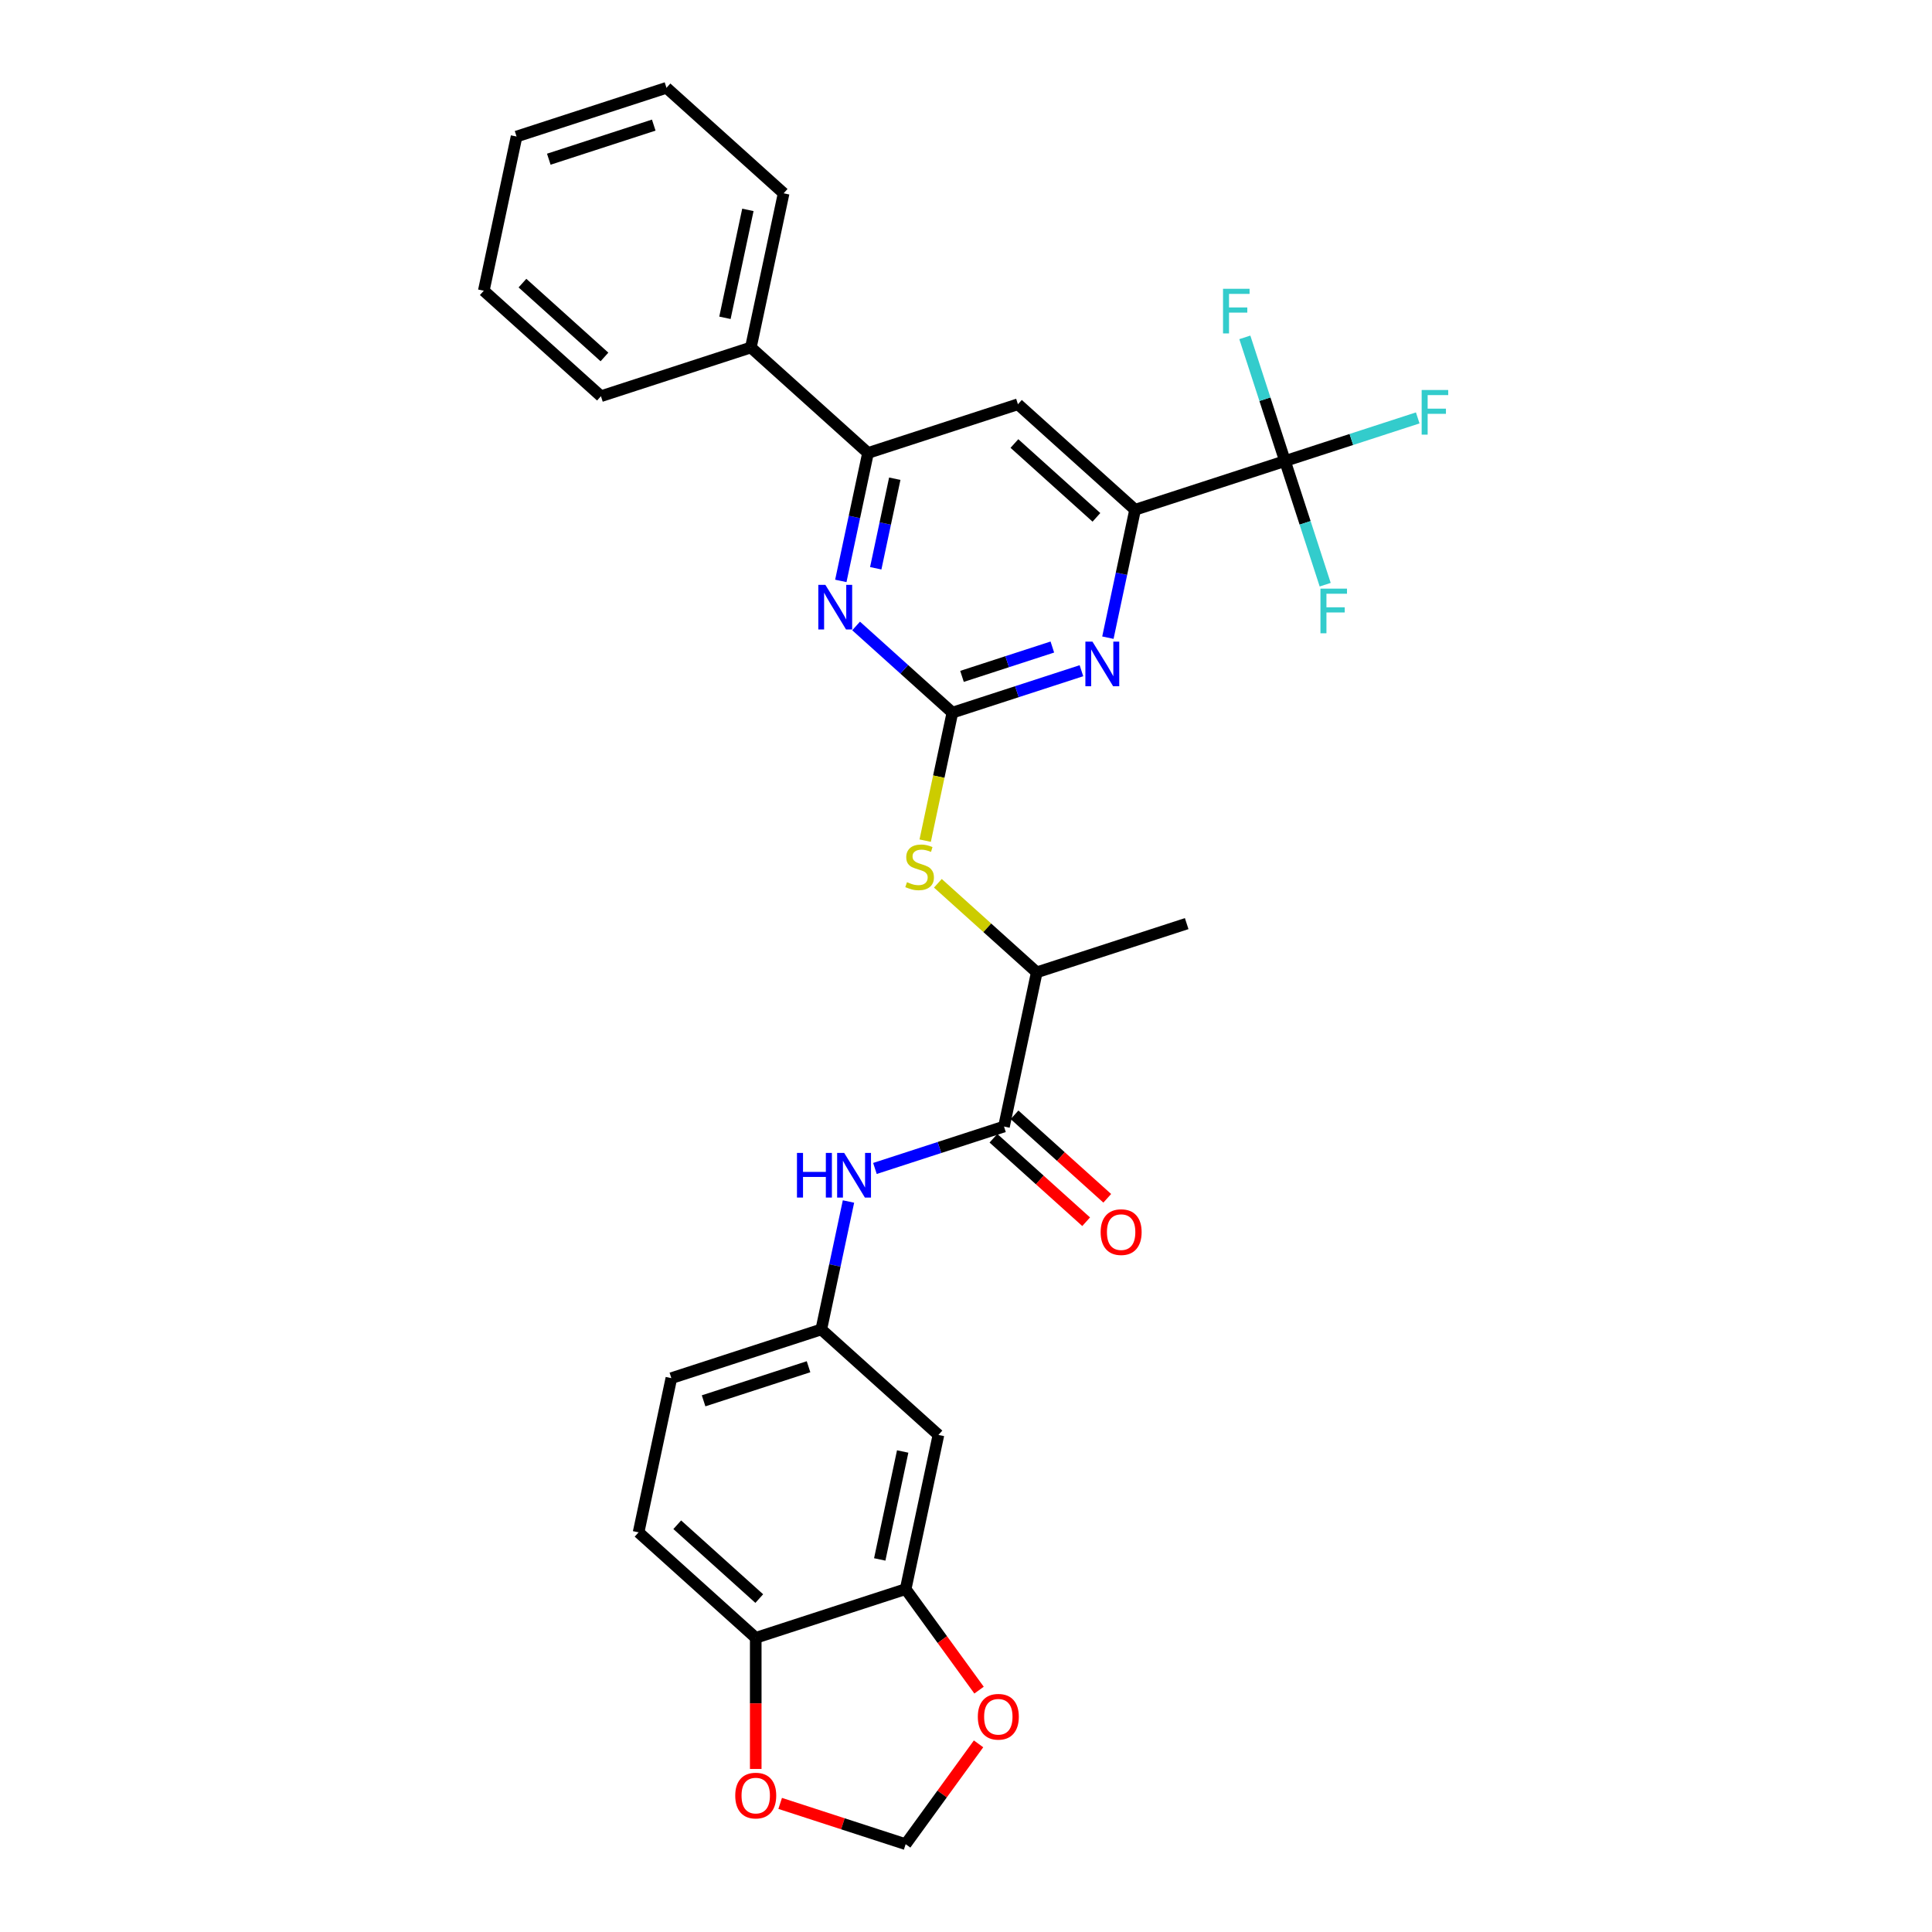 <?xml version='1.0' encoding='iso-8859-1'?>
<svg version='1.1' baseProfile='full'
              xmlns='http://www.w3.org/2000/svg'
                      xmlns:rdkit='http://www.rdkit.org/xml'
                      xmlns:xlink='http://www.w3.org/1999/xlink'
                  xml:space='preserve'
width='1000px' height='1000px' viewBox='0 0 1000 1000'>
<!-- END OF HEADER -->
<rect style='opacity:1.0;fill:#FFFFFF;stroke:none' width='1000' height='1000' x='0' y='0'> </rect>
<path class='bond-0' d='M 492.954,368.869 L 526.353,358.017' style='fill:none;fill-rule:evenodd;stroke:#000000;stroke-width:6px;stroke-linecap:butt;stroke-linejoin:miter;stroke-opacity:1' />
<path class='bond-0' d='M 526.353,358.017 L 559.752,347.165' style='fill:none;fill-rule:evenodd;stroke:#0000FF;stroke-width:6px;stroke-linecap:butt;stroke-linejoin:miter;stroke-opacity:1' />
<path class='bond-0' d='M 497.931,350.093 L 521.31,342.497' style='fill:none;fill-rule:evenodd;stroke:#000000;stroke-width:6px;stroke-linecap:butt;stroke-linejoin:miter;stroke-opacity:1' />
<path class='bond-0' d='M 521.31,342.497 L 544.69,334.901' style='fill:none;fill-rule:evenodd;stroke:#0000FF;stroke-width:6px;stroke-linecap:butt;stroke-linejoin:miter;stroke-opacity:1' />
<path class='bond-2' d='M 492.954,368.869 L 468.038,346.434' style='fill:none;fill-rule:evenodd;stroke:#000000;stroke-width:6px;stroke-linecap:butt;stroke-linejoin:miter;stroke-opacity:1' />
<path class='bond-2' d='M 468.038,346.434 L 443.121,323.999' style='fill:none;fill-rule:evenodd;stroke:#0000FF;stroke-width:6px;stroke-linecap:butt;stroke-linejoin:miter;stroke-opacity:1' />
<path class='bond-7' d='M 492.954,368.869 L 485.913,401.994' style='fill:none;fill-rule:evenodd;stroke:#000000;stroke-width:6px;stroke-linecap:butt;stroke-linejoin:miter;stroke-opacity:1' />
<path class='bond-7' d='M 485.913,401.994 L 478.872,435.119' style='fill:none;fill-rule:evenodd;stroke:#CCCC00;stroke-width:6px;stroke-linecap:butt;stroke-linejoin:miter;stroke-opacity:1' />
<path class='bond-3' d='M 573.445,330.061 L 580.482,296.953' style='fill:none;fill-rule:evenodd;stroke:#0000FF;stroke-width:6px;stroke-linecap:butt;stroke-linejoin:miter;stroke-opacity:1' />
<path class='bond-3' d='M 580.482,296.953 L 587.52,263.844' style='fill:none;fill-rule:evenodd;stroke:#000000;stroke-width:6px;stroke-linecap:butt;stroke-linejoin:miter;stroke-opacity:1' />
<path class='bond-1' d='M 665.12,238.63 L 587.52,263.844' style='fill:none;fill-rule:evenodd;stroke:#000000;stroke-width:6px;stroke-linecap:butt;stroke-linejoin:miter;stroke-opacity:1' />
<path class='bond-19' d='M 665.12,238.63 L 699.466,227.47' style='fill:none;fill-rule:evenodd;stroke:#000000;stroke-width:6px;stroke-linecap:butt;stroke-linejoin:miter;stroke-opacity:1' />
<path class='bond-19' d='M 699.466,227.47 L 733.811,216.311' style='fill:none;fill-rule:evenodd;stroke:#33CCCC;stroke-width:6px;stroke-linecap:butt;stroke-linejoin:miter;stroke-opacity:1' />
<path class='bond-20' d='M 665.12,238.63 L 675.519,270.633' style='fill:none;fill-rule:evenodd;stroke:#000000;stroke-width:6px;stroke-linecap:butt;stroke-linejoin:miter;stroke-opacity:1' />
<path class='bond-20' d='M 675.519,270.633 L 685.918,302.637' style='fill:none;fill-rule:evenodd;stroke:#33CCCC;stroke-width:6px;stroke-linecap:butt;stroke-linejoin:miter;stroke-opacity:1' />
<path class='bond-21' d='M 665.12,238.63 L 654.722,206.626' style='fill:none;fill-rule:evenodd;stroke:#000000;stroke-width:6px;stroke-linecap:butt;stroke-linejoin:miter;stroke-opacity:1' />
<path class='bond-21' d='M 654.722,206.626 L 644.323,174.622' style='fill:none;fill-rule:evenodd;stroke:#33CCCC;stroke-width:6px;stroke-linecap:butt;stroke-linejoin:miter;stroke-opacity:1' />
<path class='bond-5' d='M 435.207,300.678 L 442.245,267.569' style='fill:none;fill-rule:evenodd;stroke:#0000FF;stroke-width:6px;stroke-linecap:butt;stroke-linejoin:miter;stroke-opacity:1' />
<path class='bond-5' d='M 442.245,267.569 L 449.282,234.46' style='fill:none;fill-rule:evenodd;stroke:#000000;stroke-width:6px;stroke-linecap:butt;stroke-linejoin:miter;stroke-opacity:1' />
<path class='bond-5' d='M 453.281,294.138 L 458.207,270.962' style='fill:none;fill-rule:evenodd;stroke:#0000FF;stroke-width:6px;stroke-linecap:butt;stroke-linejoin:miter;stroke-opacity:1' />
<path class='bond-5' d='M 458.207,270.962 L 463.133,247.786' style='fill:none;fill-rule:evenodd;stroke:#000000;stroke-width:6px;stroke-linecap:butt;stroke-linejoin:miter;stroke-opacity:1' />
<path class='bond-30' d='M 587.52,263.844 L 526.883,209.246' style='fill:none;fill-rule:evenodd;stroke:#000000;stroke-width:6px;stroke-linecap:butt;stroke-linejoin:miter;stroke-opacity:1' />
<path class='bond-30' d='M 567.505,267.781 L 525.059,229.563' style='fill:none;fill-rule:evenodd;stroke:#000000;stroke-width:6px;stroke-linecap:butt;stroke-linejoin:miter;stroke-opacity:1' />
<path class='bond-4' d='M 519.662,583.089 L 536.626,503.278' style='fill:none;fill-rule:evenodd;stroke:#000000;stroke-width:6px;stroke-linecap:butt;stroke-linejoin:miter;stroke-opacity:1' />
<path class='bond-8' d='M 519.662,583.089 L 486.263,593.941' style='fill:none;fill-rule:evenodd;stroke:#000000;stroke-width:6px;stroke-linecap:butt;stroke-linejoin:miter;stroke-opacity:1' />
<path class='bond-8' d='M 486.263,593.941 L 452.864,604.793' style='fill:none;fill-rule:evenodd;stroke:#0000FF;stroke-width:6px;stroke-linecap:butt;stroke-linejoin:miter;stroke-opacity:1' />
<path class='bond-17' d='M 514.202,589.153 L 538.197,610.758' style='fill:none;fill-rule:evenodd;stroke:#000000;stroke-width:6px;stroke-linecap:butt;stroke-linejoin:miter;stroke-opacity:1' />
<path class='bond-17' d='M 538.197,610.758 L 562.191,632.362' style='fill:none;fill-rule:evenodd;stroke:#FF0000;stroke-width:6px;stroke-linecap:butt;stroke-linejoin:miter;stroke-opacity:1' />
<path class='bond-17' d='M 525.122,577.025 L 549.116,598.63' style='fill:none;fill-rule:evenodd;stroke:#000000;stroke-width:6px;stroke-linecap:butt;stroke-linejoin:miter;stroke-opacity:1' />
<path class='bond-17' d='M 549.116,598.63 L 573.111,620.235' style='fill:none;fill-rule:evenodd;stroke:#FF0000;stroke-width:6px;stroke-linecap:butt;stroke-linejoin:miter;stroke-opacity:1' />
<path class='bond-6' d='M 449.282,234.46 L 526.883,209.246' style='fill:none;fill-rule:evenodd;stroke:#000000;stroke-width:6px;stroke-linecap:butt;stroke-linejoin:miter;stroke-opacity:1' />
<path class='bond-18' d='M 449.282,234.46 L 388.646,179.863' style='fill:none;fill-rule:evenodd;stroke:#000000;stroke-width:6px;stroke-linecap:butt;stroke-linejoin:miter;stroke-opacity:1' />
<path class='bond-11' d='M 485.438,457.188 L 511.032,480.233' style='fill:none;fill-rule:evenodd;stroke:#CCCC00;stroke-width:6px;stroke-linecap:butt;stroke-linejoin:miter;stroke-opacity:1' />
<path class='bond-11' d='M 511.032,480.233 L 536.626,503.278' style='fill:none;fill-rule:evenodd;stroke:#000000;stroke-width:6px;stroke-linecap:butt;stroke-linejoin:miter;stroke-opacity:1' />
<path class='bond-14' d='M 439.172,621.897 L 432.134,655.006' style='fill:none;fill-rule:evenodd;stroke:#0000FF;stroke-width:6px;stroke-linecap:butt;stroke-linejoin:miter;stroke-opacity:1' />
<path class='bond-14' d='M 432.134,655.006 L 425.097,688.114' style='fill:none;fill-rule:evenodd;stroke:#000000;stroke-width:6px;stroke-linecap:butt;stroke-linejoin:miter;stroke-opacity:1' />
<path class='bond-9' d='M 468.769,822.523 L 485.733,742.712' style='fill:none;fill-rule:evenodd;stroke:#000000;stroke-width:6px;stroke-linecap:butt;stroke-linejoin:miter;stroke-opacity:1' />
<path class='bond-9' d='M 455.351,807.158 L 467.226,751.29' style='fill:none;fill-rule:evenodd;stroke:#000000;stroke-width:6px;stroke-linecap:butt;stroke-linejoin:miter;stroke-opacity:1' />
<path class='bond-13' d='M 468.769,822.523 L 487.763,848.667' style='fill:none;fill-rule:evenodd;stroke:#000000;stroke-width:6px;stroke-linecap:butt;stroke-linejoin:miter;stroke-opacity:1' />
<path class='bond-13' d='M 487.763,848.667 L 506.757,874.81' style='fill:none;fill-rule:evenodd;stroke:#FF0000;stroke-width:6px;stroke-linecap:butt;stroke-linejoin:miter;stroke-opacity:1' />
<path class='bond-32' d='M 468.769,822.523 L 391.168,847.737' style='fill:none;fill-rule:evenodd;stroke:#000000;stroke-width:6px;stroke-linecap:butt;stroke-linejoin:miter;stroke-opacity:1' />
<path class='bond-10' d='M 485.733,742.712 L 425.097,688.114' style='fill:none;fill-rule:evenodd;stroke:#000000;stroke-width:6px;stroke-linecap:butt;stroke-linejoin:miter;stroke-opacity:1' />
<path class='bond-24' d='M 536.626,503.278 L 614.227,478.064' style='fill:none;fill-rule:evenodd;stroke:#000000;stroke-width:6px;stroke-linecap:butt;stroke-linejoin:miter;stroke-opacity:1' />
<path class='bond-12' d='M 391.168,847.737 L 330.531,793.14' style='fill:none;fill-rule:evenodd;stroke:#000000;stroke-width:6px;stroke-linecap:butt;stroke-linejoin:miter;stroke-opacity:1' />
<path class='bond-12' d='M 392.992,827.42 L 350.546,789.202' style='fill:none;fill-rule:evenodd;stroke:#000000;stroke-width:6px;stroke-linecap:butt;stroke-linejoin:miter;stroke-opacity:1' />
<path class='bond-15' d='M 391.168,847.737 L 391.168,881.672' style='fill:none;fill-rule:evenodd;stroke:#000000;stroke-width:6px;stroke-linecap:butt;stroke-linejoin:miter;stroke-opacity:1' />
<path class='bond-15' d='M 391.168,881.672 L 391.168,915.607' style='fill:none;fill-rule:evenodd;stroke:#FF0000;stroke-width:6px;stroke-linecap:butt;stroke-linejoin:miter;stroke-opacity:1' />
<path class='bond-16' d='M 506.496,902.617 L 487.633,928.581' style='fill:none;fill-rule:evenodd;stroke:#FF0000;stroke-width:6px;stroke-linecap:butt;stroke-linejoin:miter;stroke-opacity:1' />
<path class='bond-16' d='M 487.633,928.581 L 468.769,954.545' style='fill:none;fill-rule:evenodd;stroke:#000000;stroke-width:6px;stroke-linecap:butt;stroke-linejoin:miter;stroke-opacity:1' />
<path class='bond-23' d='M 425.097,688.114 L 347.496,713.328' style='fill:none;fill-rule:evenodd;stroke:#000000;stroke-width:6px;stroke-linecap:butt;stroke-linejoin:miter;stroke-opacity:1' />
<path class='bond-23' d='M 418.499,707.417 L 364.179,725.066' style='fill:none;fill-rule:evenodd;stroke:#000000;stroke-width:6px;stroke-linecap:butt;stroke-linejoin:miter;stroke-opacity:1' />
<path class='bond-33' d='M 403.815,933.441 L 436.292,943.993' style='fill:none;fill-rule:evenodd;stroke:#FF0000;stroke-width:6px;stroke-linecap:butt;stroke-linejoin:miter;stroke-opacity:1' />
<path class='bond-33' d='M 436.292,943.993 L 468.769,954.545' style='fill:none;fill-rule:evenodd;stroke:#000000;stroke-width:6px;stroke-linecap:butt;stroke-linejoin:miter;stroke-opacity:1' />
<path class='bond-25' d='M 388.646,179.863 L 405.61,100.052' style='fill:none;fill-rule:evenodd;stroke:#000000;stroke-width:6px;stroke-linecap:butt;stroke-linejoin:miter;stroke-opacity:1' />
<path class='bond-25' d='M 375.228,164.499 L 387.103,108.631' style='fill:none;fill-rule:evenodd;stroke:#000000;stroke-width:6px;stroke-linecap:butt;stroke-linejoin:miter;stroke-opacity:1' />
<path class='bond-26' d='M 388.646,179.863 L 311.045,205.077' style='fill:none;fill-rule:evenodd;stroke:#000000;stroke-width:6px;stroke-linecap:butt;stroke-linejoin:miter;stroke-opacity:1' />
<path class='bond-22' d='M 330.531,793.14 L 347.496,713.328' style='fill:none;fill-rule:evenodd;stroke:#000000;stroke-width:6px;stroke-linecap:butt;stroke-linejoin:miter;stroke-opacity:1' />
<path class='bond-27' d='M 405.61,100.052 L 344.974,45.455' style='fill:none;fill-rule:evenodd;stroke:#000000;stroke-width:6px;stroke-linecap:butt;stroke-linejoin:miter;stroke-opacity:1' />
<path class='bond-28' d='M 311.045,205.077 L 250.409,150.48' style='fill:none;fill-rule:evenodd;stroke:#000000;stroke-width:6px;stroke-linecap:butt;stroke-linejoin:miter;stroke-opacity:1' />
<path class='bond-28' d='M 312.869,184.76 L 270.423,146.542' style='fill:none;fill-rule:evenodd;stroke:#000000;stroke-width:6px;stroke-linecap:butt;stroke-linejoin:miter;stroke-opacity:1' />
<path class='bond-31' d='M 344.974,45.455 L 267.373,70.669' style='fill:none;fill-rule:evenodd;stroke:#000000;stroke-width:6px;stroke-linecap:butt;stroke-linejoin:miter;stroke-opacity:1' />
<path class='bond-31' d='M 338.376,64.757 L 284.056,82.407' style='fill:none;fill-rule:evenodd;stroke:#000000;stroke-width:6px;stroke-linecap:butt;stroke-linejoin:miter;stroke-opacity:1' />
<path class='bond-29' d='M 250.409,150.48 L 267.373,70.669' style='fill:none;fill-rule:evenodd;stroke:#000000;stroke-width:6px;stroke-linecap:butt;stroke-linejoin:miter;stroke-opacity:1' />
<path  class='atom-1' d='M 565.447 332.101
L 573.019 344.34
Q 573.77 345.548, 574.978 347.735
Q 576.185 349.921, 576.25 350.052
L 576.25 332.101
L 579.318 332.101
L 579.318 355.209
L 576.152 355.209
L 568.026 341.827
Q 567.079 340.261, 566.067 338.466
Q 565.088 336.671, 564.795 336.116
L 564.795 355.209
L 561.792 355.209
L 561.792 332.101
L 565.447 332.101
' fill='#0000FF'/>
<path  class='atom-3' d='M 427.21 302.718
L 434.782 314.957
Q 435.533 316.165, 436.74 318.351
Q 437.948 320.538, 438.013 320.669
L 438.013 302.718
L 441.081 302.718
L 441.081 325.826
L 437.915 325.826
L 429.788 312.444
Q 428.842 310.877, 427.83 309.082
Q 426.851 307.287, 426.557 306.732
L 426.557 325.826
L 423.555 325.826
L 423.555 302.718
L 427.21 302.718
' fill='#0000FF'/>
<path  class='atom-8' d='M 469.462 456.611
Q 469.723 456.709, 470.8 457.166
Q 471.877 457.623, 473.052 457.917
Q 474.26 458.178, 475.435 458.178
Q 477.622 458.178, 478.895 457.134
Q 480.167 456.057, 480.167 454.196
Q 480.167 452.923, 479.515 452.14
Q 478.895 451.357, 477.915 450.932
Q 476.936 450.508, 475.304 450.019
Q 473.248 449.398, 472.008 448.811
Q 470.8 448.223, 469.919 446.983
Q 469.071 445.743, 469.071 443.654
Q 469.071 440.749, 471.029 438.954
Q 473.02 437.159, 476.936 437.159
Q 479.613 437.159, 482.648 438.432
L 481.897 440.945
Q 479.123 439.803, 477.034 439.803
Q 474.782 439.803, 473.542 440.749
Q 472.302 441.663, 472.334 443.263
Q 472.334 444.503, 472.955 445.253
Q 473.607 446.004, 474.521 446.428
Q 475.468 446.853, 477.034 447.342
Q 479.123 447.995, 480.363 448.648
Q 481.604 449.301, 482.485 450.639
Q 483.399 451.944, 483.399 454.196
Q 483.399 457.395, 481.245 459.124
Q 479.123 460.822, 475.566 460.822
Q 473.509 460.822, 471.943 460.365
Q 470.409 459.94, 468.581 459.19
L 469.462 456.611
' fill='#CCCC00'/>
<path  class='atom-9' d='M 412.508 596.749
L 415.641 596.749
L 415.641 606.573
L 427.456 606.573
L 427.456 596.749
L 430.589 596.749
L 430.589 619.857
L 427.456 619.857
L 427.456 609.184
L 415.641 609.184
L 415.641 619.857
L 412.508 619.857
L 412.508 596.749
' fill='#0000FF'/>
<path  class='atom-9' d='M 436.953 596.749
L 444.525 608.988
Q 445.276 610.196, 446.483 612.383
Q 447.691 614.57, 447.756 614.7
L 447.756 596.749
L 450.824 596.749
L 450.824 619.857
L 447.658 619.857
L 439.532 606.475
Q 438.585 604.909, 437.573 603.114
Q 436.594 601.319, 436.3 600.764
L 436.3 619.857
L 433.298 619.857
L 433.298 596.749
L 436.953 596.749
' fill='#0000FF'/>
<path  class='atom-14' d='M 506.121 888.6
Q 506.121 883.051, 508.863 879.951
Q 511.604 876.85, 516.729 876.85
Q 521.853 876.85, 524.594 879.951
Q 527.336 883.051, 527.336 888.6
Q 527.336 894.213, 524.562 897.412
Q 521.787 900.578, 516.729 900.578
Q 511.637 900.578, 508.863 897.412
Q 506.121 894.246, 506.121 888.6
M 516.729 897.967
Q 520.253 897.967, 522.146 895.617
Q 524.072 893.234, 524.072 888.6
Q 524.072 884.063, 522.146 881.778
Q 520.253 879.461, 516.729 879.461
Q 513.204 879.461, 511.278 881.746
Q 509.385 884.03, 509.385 888.6
Q 509.385 893.267, 511.278 895.617
Q 513.204 897.967, 516.729 897.967
' fill='#FF0000'/>
<path  class='atom-16' d='M 380.56 929.397
Q 380.56 923.848, 383.302 920.748
Q 386.044 917.647, 391.168 917.647
Q 396.292 917.647, 399.033 920.748
Q 401.775 923.848, 401.775 929.397
Q 401.775 935.01, 399.001 938.209
Q 396.227 941.375, 391.168 941.375
Q 386.076 941.375, 383.302 938.209
Q 380.56 935.043, 380.56 929.397
M 391.168 938.764
Q 394.693 938.764, 396.586 936.414
Q 398.511 934.031, 398.511 929.397
Q 398.511 924.86, 396.586 922.575
Q 394.693 920.258, 391.168 920.258
Q 387.643 920.258, 385.717 922.543
Q 383.824 924.827, 383.824 929.397
Q 383.824 934.064, 385.717 936.414
Q 387.643 938.764, 391.168 938.764
' fill='#FF0000'/>
<path  class='atom-18' d='M 569.691 637.752
Q 569.691 632.203, 572.433 629.103
Q 575.174 626.002, 580.298 626.002
Q 585.422 626.002, 588.164 629.103
Q 590.906 632.203, 590.906 637.752
Q 590.906 643.365, 588.131 646.564
Q 585.357 649.73, 580.298 649.73
Q 575.207 649.73, 572.433 646.564
Q 569.691 643.398, 569.691 637.752
M 580.298 647.119
Q 583.823 647.119, 585.716 644.769
Q 587.642 642.386, 587.642 637.752
Q 587.642 633.215, 585.716 630.93
Q 583.823 628.613, 580.298 628.613
Q 576.773 628.613, 574.848 630.898
Q 572.955 633.182, 572.955 637.752
Q 572.955 642.419, 574.848 644.769
Q 576.773 647.119, 580.298 647.119
' fill='#FF0000'/>
<path  class='atom-20' d='M 735.851 201.862
L 749.591 201.862
L 749.591 204.505
L 738.952 204.505
L 738.952 211.523
L 748.417 211.523
L 748.417 214.199
L 738.952 214.199
L 738.952 224.969
L 735.851 224.969
L 735.851 201.862
' fill='#33CCCC'/>
<path  class='atom-21' d='M 683.464 304.677
L 697.205 304.677
L 697.205 307.32
L 686.565 307.32
L 686.565 314.338
L 696.03 314.338
L 696.03 317.014
L 686.565 317.014
L 686.565 327.784
L 683.464 327.784
L 683.464 304.677
' fill='#33CCCC'/>
<path  class='atom-22' d='M 633.036 149.475
L 646.777 149.475
L 646.777 152.119
L 636.137 152.119
L 636.137 159.136
L 645.602 159.136
L 645.602 161.812
L 636.137 161.812
L 636.137 172.583
L 633.036 172.583
L 633.036 149.475
' fill='#33CCCC'/>
</svg>
